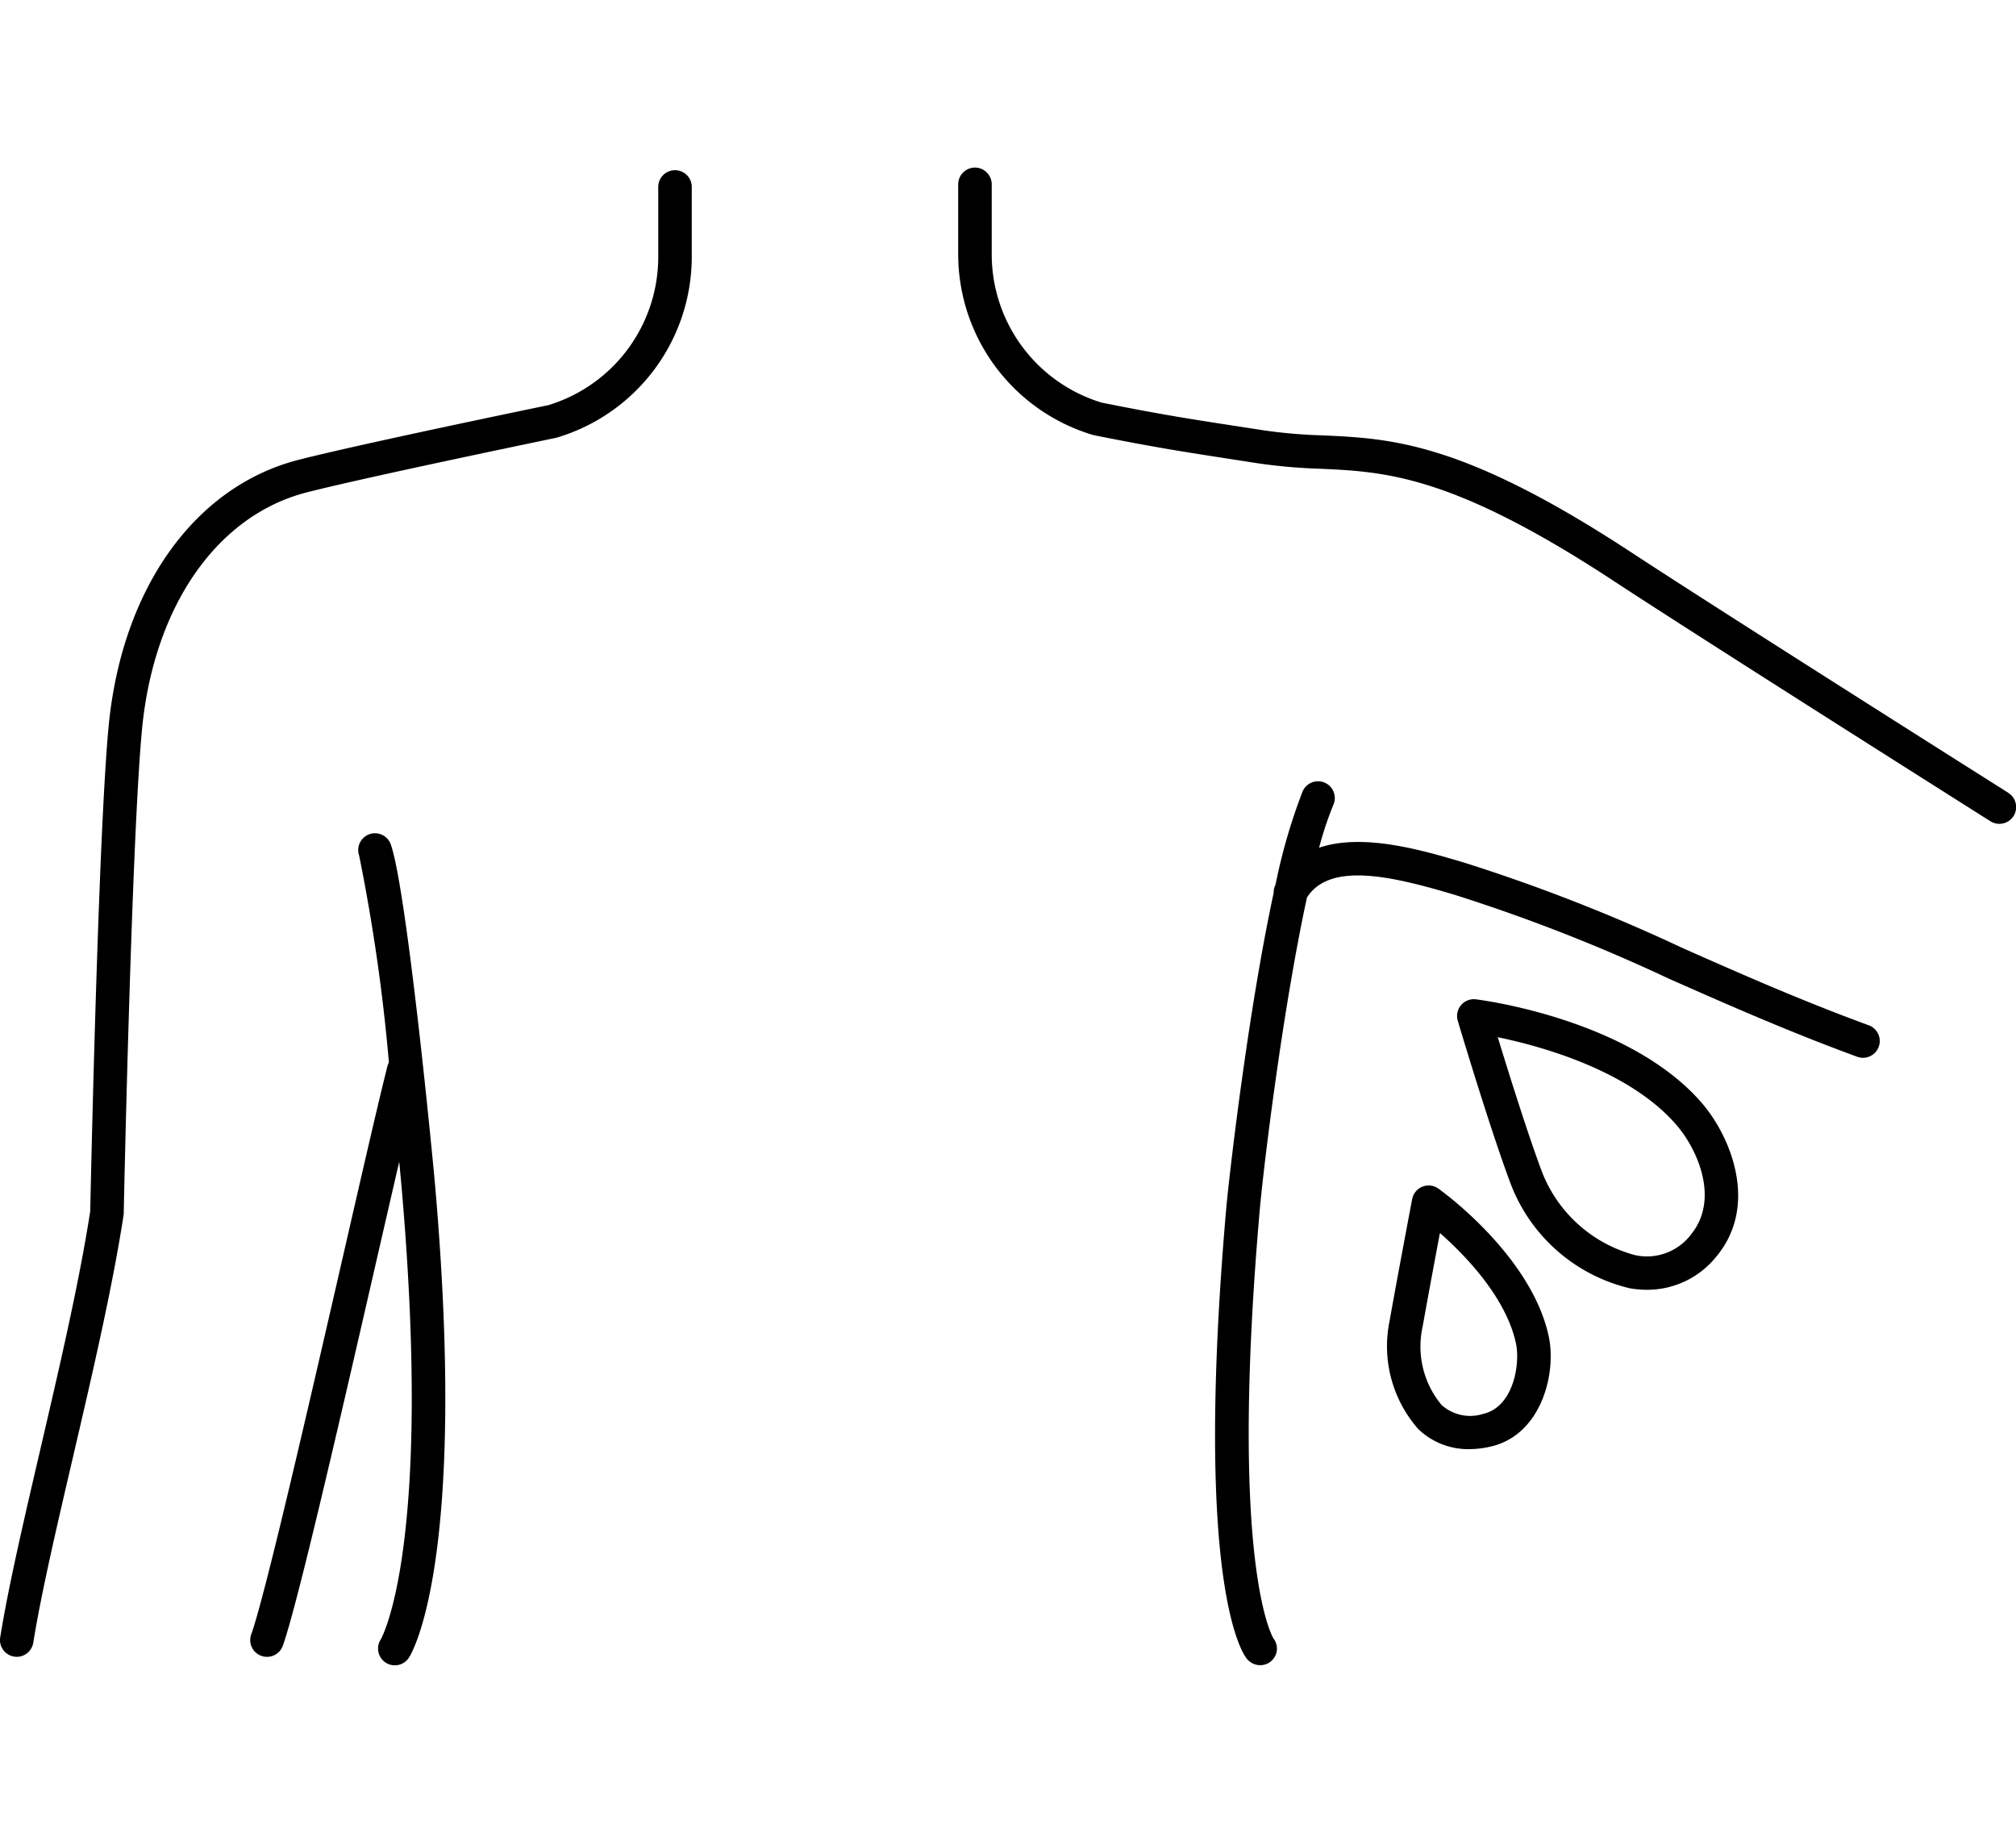 <svg xmlns="http://www.w3.org/2000/svg" xmlns:xlink="http://www.w3.org/1999/xlink" width="110" height="100" viewBox="0 0 110 100"><defs><clipPath id="a"><rect width="110" height="81.712" fill="none"/></clipPath></defs><g transform="translate(-408 -1850)"><rect width="110" height="100" transform="translate(408 1850)" fill="none"/><g transform="translate(408 1859.144)"><g clip-path="url(#a)"><path d="M33.784,70.084a.915.915,0,0,0-1.73.6,100.954,100.954,0,0,1,1.624,11.284.911.911,0,0,0-.078.2c-.441,1.727-1.345,5.664-2.39,10.221-1.913,8.335-4.294,18.708-5.045,20.79a.914.914,0,0,0,.55,1.171.9.9,0,0,0,.311.055.915.915,0,0,0,.861-.6c.79-2.185,3.184-12.619,5.108-21,.451-1.964.875-3.811,1.246-5.414.057.6.105,1.118.141,1.527,1.687,19.488-1.089,24.436-1.15,24.539a.915.915,0,0,0,1.539.991c.132-.2,3.211-5.168,1.434-25.689-.168-1.94-1.56-16.179-2.418-18.664" transform="translate(-12.458 -33.148)"/><path d="M162.49,77.384c-3.7-1.356-6.986-2.81-10.167-4.217A96.017,96.017,0,0,0,140.39,68.5c-2.214-.658-5.491-1.631-7.906-.809a19.072,19.072,0,0,1,.774-2.33.915.915,0,1,0-1.683-.717,31.152,31.152,0,0,0-1.469,5.068.906.906,0,0,0-.1.439c-1.43,6.643-2.459,15.729-2.591,17.25-1.752,20.215.818,24.149,1.118,24.531a.941.941,0,0,0,.742.36.888.888,0,0,0,.553-.189.9.9,0,0,0,.167-1.269c-.024-.037-2.435-3.911-.758-23.275.211-2.433,1.26-11.04,2.585-17.152,1.255-1.965,4.654-1.162,8.048-.151a94.533,94.533,0,0,1,11.709,4.584c3.208,1.418,6.525,2.884,10.277,4.26a.915.915,0,0,0,.63-1.718" transform="translate(-60.51 -30.581)"/><path d="M36.831.271a.915.915,0,0,0-.915.915V5.03a8.456,8.456,0,0,1-6,8.062c-.787.163-10.34,2.139-13.63,2.983-5.66,1.451-9.628,7.007-10.355,14.5-.565,5.821-.977,25.043-1.008,26.5-.6,3.876-1.684,8.532-2.733,13.035C1.295,73.961.447,77.6.011,80.324A.914.914,0,0,0,.77,81.372a.867.867,0,0,0,.146.012.915.915,0,0,0,.9-.771c.427-2.662,1.267-6.269,2.157-10.088,1.062-4.56,2.161-9.275,2.768-13.231a.918.918,0,0,0,.011-.12c0-.2.432-20.57,1-26.424.65-6.7,4.094-11.648,8.987-12.9C20.059,17,30.223,14.9,30.325,14.876c.024-.005.049-.012.073-.019A10.3,10.3,0,0,0,37.745,5.03V1.186a.915.915,0,0,0-.915-.915" transform="translate(0 -0.129)"/><path d="M157.293,34.11c-.155-.1-15.6-9.858-20.54-13.1-9.209-6.048-13.109-6.229-16.88-6.4a28,28,0,0,1-3.167-.269l-1.613-.249c-2.477-.381-3.976-.612-7.261-1.268a8.457,8.457,0,0,1-6-8.061V.915a.915.915,0,0,0-1.83,0V4.758a10.3,10.3,0,0,0,7.347,9.828.7.7,0,0,0,.079.019c3.353.67,4.869.9,7.381,1.29l1.61.249a29.967,29.967,0,0,0,3.364.289c3.525.164,7.17.333,15.96,6.105,4.952,3.252,20.412,13.02,20.567,13.118a.915.915,0,1,0,.977-1.547" transform="translate(-47.72)"/><path d="M153.087,86.791a.916.916,0,0,0-.989,1.17c.071.238,1.749,5.865,2.884,8.89a9.235,9.235,0,0,0,6.513,5.708,5.538,5.538,0,0,0,.927.08,4.829,4.829,0,0,0,3.782-1.81c2.324-2.778.806-6.53-.783-8.374-3.947-4.582-11.994-5.621-12.334-5.664M164.8,99.655a3.019,3.019,0,0,1-3,1.1,7.517,7.517,0,0,1-5.107-4.548c-.771-2.053-1.83-5.442-2.413-7.349,2.385.494,7.188,1.815,9.753,4.792,1.181,1.371,2.359,4.1.766,6" transform="translate(-72.557 -41.41)"/><path d="M147.575,106.4a.915.915,0,0,0-1.43.575c-.008.043-.825,4.349-1.231,6.645a6.835,6.835,0,0,0,1.57,5.906,3.924,3.924,0,0,0,2.767,1.09,5.273,5.273,0,0,0,1.19-.143c2.738-.632,3.6-3.967,3.152-6.03-.955-4.389-5.811-7.9-6.018-8.043m2.454,12.29a2.33,2.33,0,0,1-2.285-.491,4.98,4.98,0,0,1-1.028-4.261c.254-1.429.667-3.646.944-5.115,1.386,1.222,3.6,3.506,4.146,6.008.25,1.146-.141,3.48-1.776,3.858" transform="translate(-69.093 -50.692)"/></g></g></g></svg>